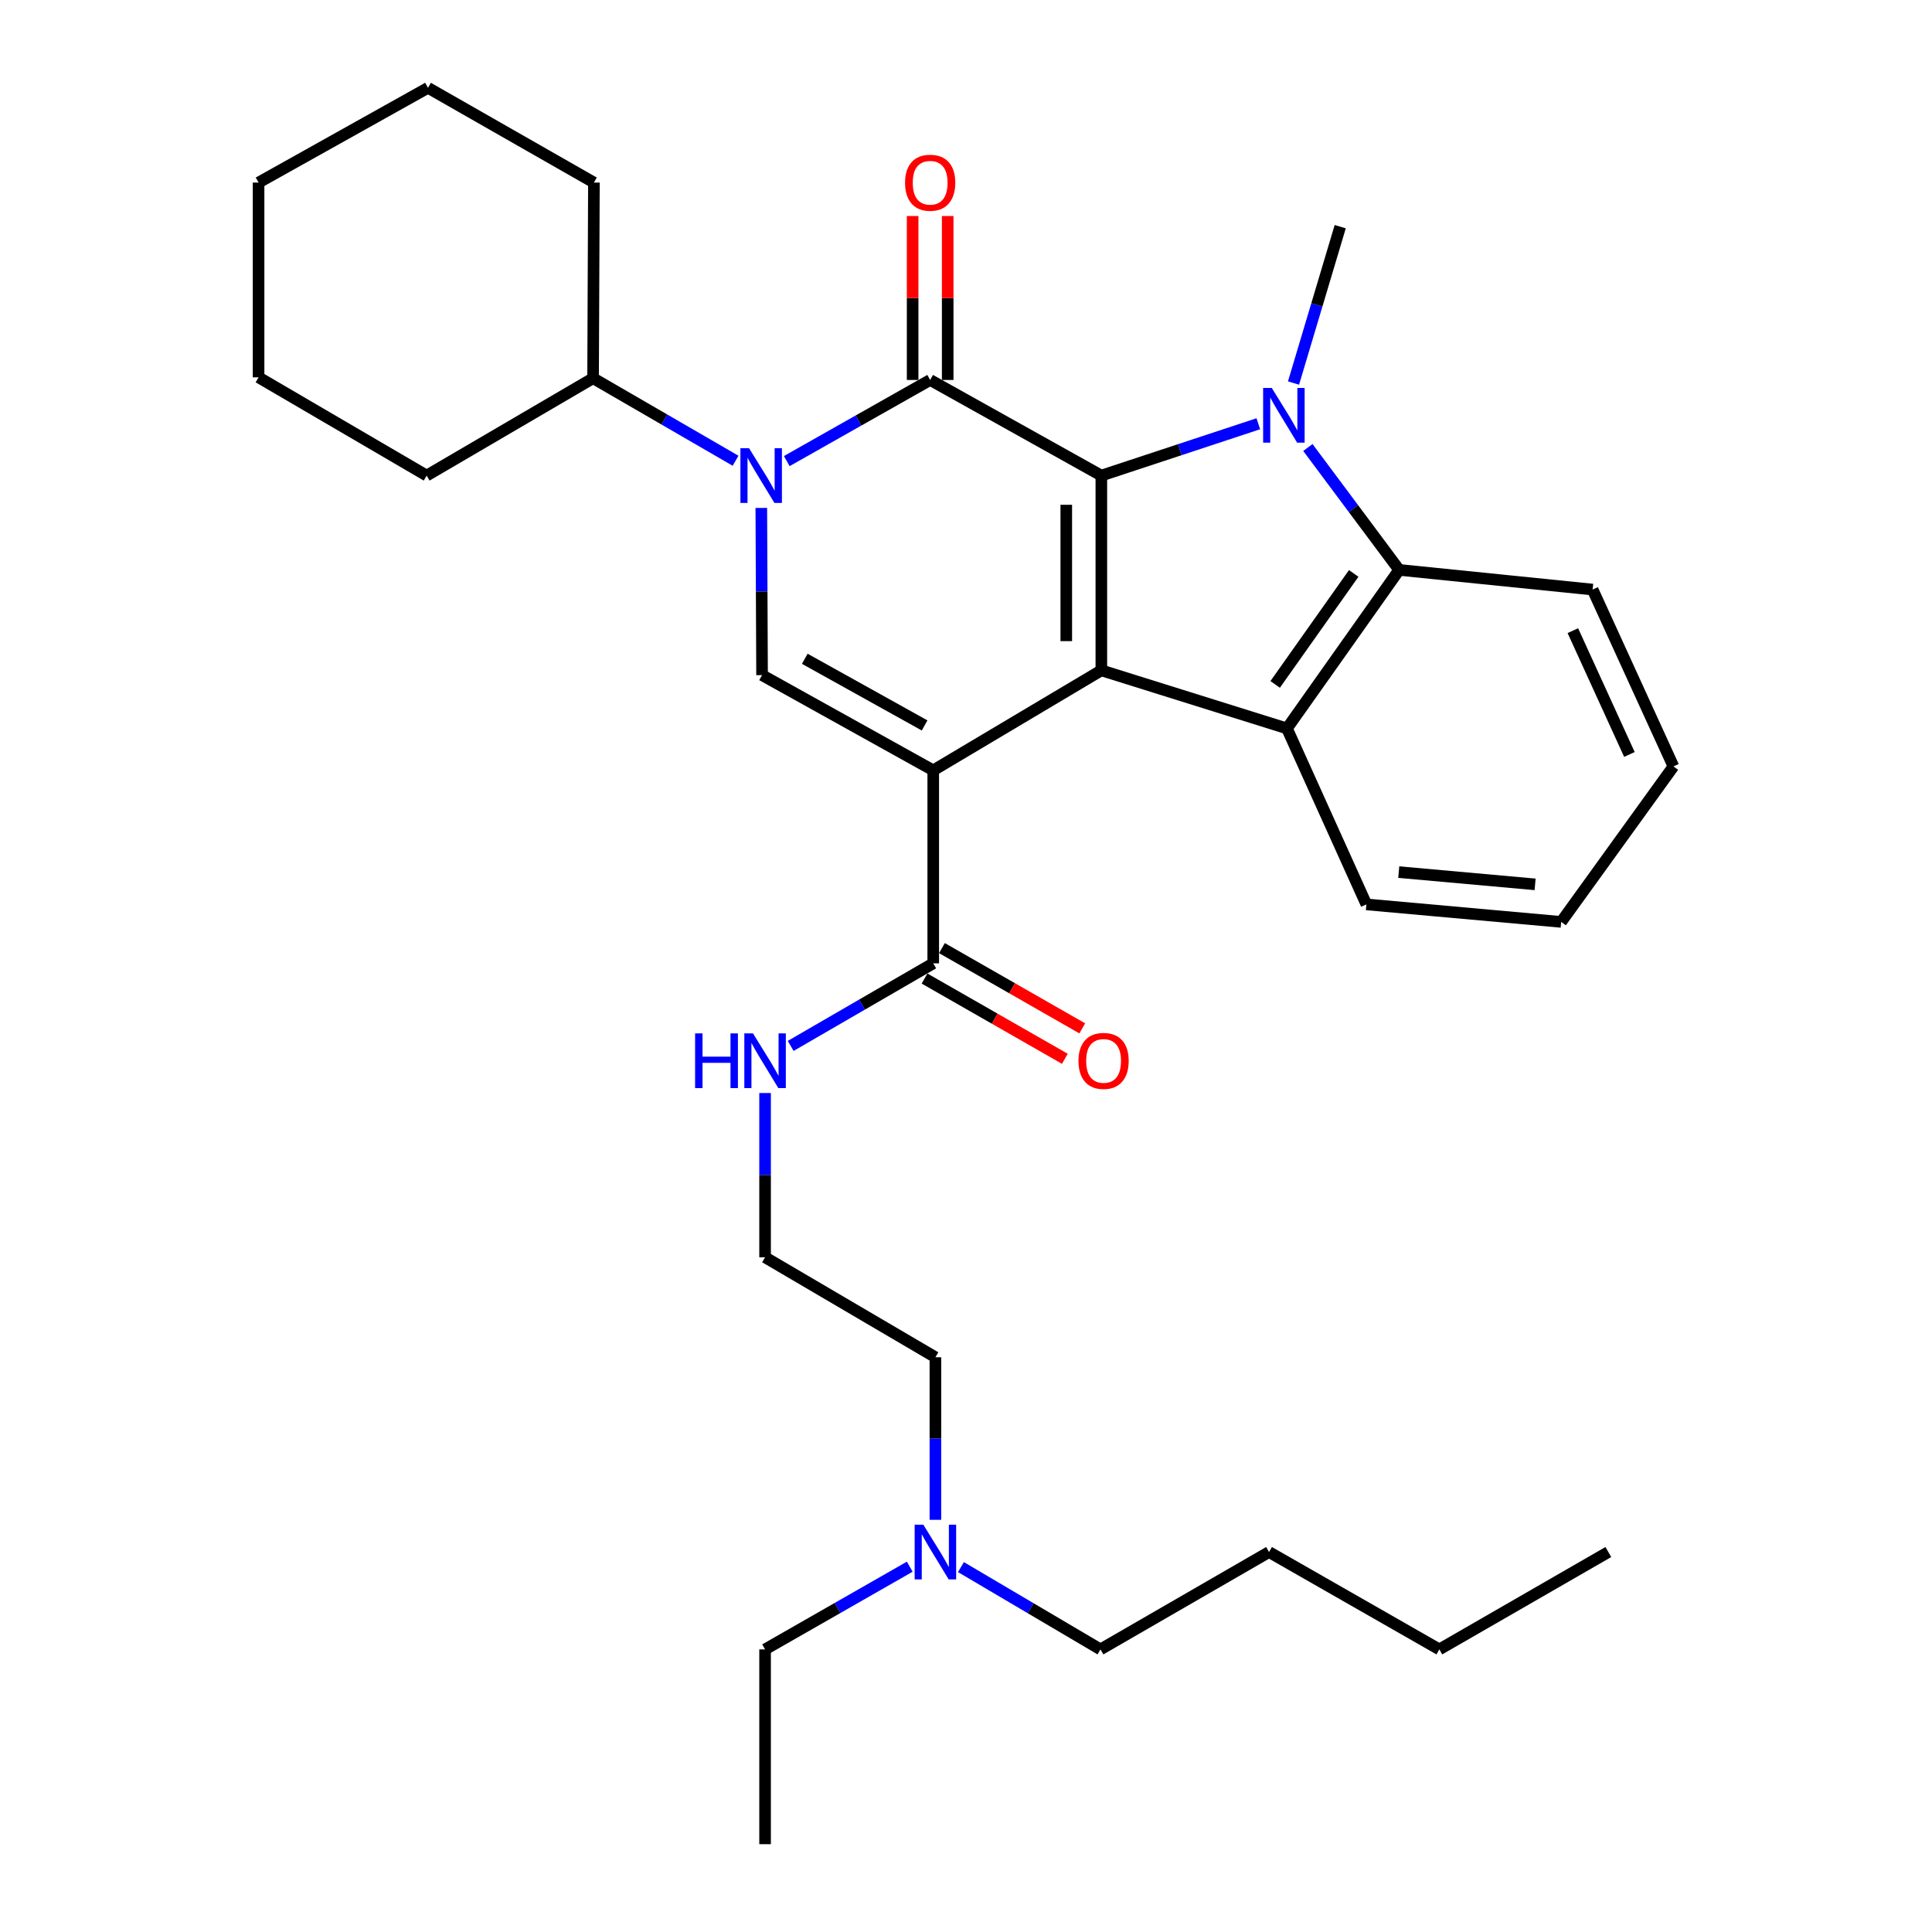 <?xml version='1.0' encoding='iso-8859-1'?>
<svg version='1.1' baseProfile='full'
              xmlns='http://www.w3.org/2000/svg'
                      xmlns:rdkit='http://www.rdkit.org/xml'
                      xmlns:xlink='http://www.w3.org/1999/xlink'
                  xml:space='preserve'
width='1000px' height='1000px' viewBox='0 0 1000 1000'>
<!-- END OF HEADER -->
<rect style='opacity:1.0;fill:#FFFFFF;stroke:none' width='1000' height='1000' x='0' y='0'> </rect>
<path class='bond-1' d='M 483.044,398.736 L 570.053,346.969' style='fill:none;fill-rule:evenodd;stroke:#000000;stroke-width:6px;stroke-linecap:butt;stroke-linejoin:miter;stroke-opacity:1' />
<path class='bond-5' d='M 483.044,398.736 L 394.441,349.449' style='fill:none;fill-rule:evenodd;stroke:#000000;stroke-width:6px;stroke-linecap:butt;stroke-linejoin:miter;stroke-opacity:1' />
<path class='bond-5' d='M 478.574,375.485 L 416.552,340.985' style='fill:none;fill-rule:evenodd;stroke:#000000;stroke-width:6px;stroke-linecap:butt;stroke-linejoin:miter;stroke-opacity:1' />
<path class='bond-8' d='M 483.044,398.736 L 483.044,498.619' style='fill:none;fill-rule:evenodd;stroke:#000000;stroke-width:6px;stroke-linecap:butt;stroke-linejoin:miter;stroke-opacity:1' />
<path class='bond-0' d='M 570.053,246.159 L 570.053,346.969' style='fill:none;fill-rule:evenodd;stroke:#000000;stroke-width:6px;stroke-linecap:butt;stroke-linejoin:miter;stroke-opacity:1' />
<path class='bond-0' d='M 551.907,261.28 L 551.907,331.848' style='fill:none;fill-rule:evenodd;stroke:#000000;stroke-width:6px;stroke-linecap:butt;stroke-linejoin:miter;stroke-opacity:1' />
<path class='bond-3' d='M 570.053,246.159 L 610.68,232.747' style='fill:none;fill-rule:evenodd;stroke:#000000;stroke-width:6px;stroke-linecap:butt;stroke-linejoin:miter;stroke-opacity:1' />
<path class='bond-3' d='M 610.68,232.747 L 651.306,219.335' style='fill:none;fill-rule:evenodd;stroke:#0000FF;stroke-width:6px;stroke-linecap:butt;stroke-linejoin:miter;stroke-opacity:1' />
<path class='bond-32' d='M 570.053,246.159 L 481.451,196.671' style='fill:none;fill-rule:evenodd;stroke:#000000;stroke-width:6px;stroke-linecap:butt;stroke-linejoin:miter;stroke-opacity:1' />
<path class='bond-6' d='M 570.053,346.969 L 666.126,377.041' style='fill:none;fill-rule:evenodd;stroke:#000000;stroke-width:6px;stroke-linecap:butt;stroke-linejoin:miter;stroke-opacity:1' />
<path class='bond-2' d='M 481.451,196.671 L 444.34,217.666' style='fill:none;fill-rule:evenodd;stroke:#000000;stroke-width:6px;stroke-linecap:butt;stroke-linejoin:miter;stroke-opacity:1' />
<path class='bond-2' d='M 444.34,217.666 L 407.23,238.661' style='fill:none;fill-rule:evenodd;stroke:#0000FF;stroke-width:6px;stroke-linecap:butt;stroke-linejoin:miter;stroke-opacity:1' />
<path class='bond-9' d='M 490.524,196.671 L 490.524,154.242' style='fill:none;fill-rule:evenodd;stroke:#000000;stroke-width:6px;stroke-linecap:butt;stroke-linejoin:miter;stroke-opacity:1' />
<path class='bond-9' d='M 490.524,154.242 L 490.524,111.813' style='fill:none;fill-rule:evenodd;stroke:#FF0000;stroke-width:6px;stroke-linecap:butt;stroke-linejoin:miter;stroke-opacity:1' />
<path class='bond-9' d='M 472.378,196.671 L 472.378,154.242' style='fill:none;fill-rule:evenodd;stroke:#000000;stroke-width:6px;stroke-linecap:butt;stroke-linejoin:miter;stroke-opacity:1' />
<path class='bond-9' d='M 472.378,154.242 L 472.378,111.813' style='fill:none;fill-rule:evenodd;stroke:#FF0000;stroke-width:6px;stroke-linecap:butt;stroke-linejoin:miter;stroke-opacity:1' />
<path class='bond-13' d='M 669.523,198.26 L 681.611,157.791' style='fill:none;fill-rule:evenodd;stroke:#0000FF;stroke-width:6px;stroke-linecap:butt;stroke-linejoin:miter;stroke-opacity:1' />
<path class='bond-13' d='M 681.611,157.791 L 693.698,117.323' style='fill:none;fill-rule:evenodd;stroke:#000000;stroke-width:6px;stroke-linecap:butt;stroke-linejoin:miter;stroke-opacity:1' />
<path class='bond-33' d='M 676.954,231.623 L 700.578,263.302' style='fill:none;fill-rule:evenodd;stroke:#0000FF;stroke-width:6px;stroke-linecap:butt;stroke-linejoin:miter;stroke-opacity:1' />
<path class='bond-33' d='M 700.578,263.302 L 724.203,294.981' style='fill:none;fill-rule:evenodd;stroke:#000000;stroke-width:6px;stroke-linecap:butt;stroke-linejoin:miter;stroke-opacity:1' />
<path class='bond-4' d='M 394.053,262.901 L 394.247,306.175' style='fill:none;fill-rule:evenodd;stroke:#0000FF;stroke-width:6px;stroke-linecap:butt;stroke-linejoin:miter;stroke-opacity:1' />
<path class='bond-4' d='M 394.247,306.175 L 394.441,349.449' style='fill:none;fill-rule:evenodd;stroke:#000000;stroke-width:6px;stroke-linecap:butt;stroke-linejoin:miter;stroke-opacity:1' />
<path class='bond-10' d='M 380.724,238.481 L 343.851,217.122' style='fill:none;fill-rule:evenodd;stroke:#0000FF;stroke-width:6px;stroke-linecap:butt;stroke-linejoin:miter;stroke-opacity:1' />
<path class='bond-10' d='M 343.851,217.122 L 306.978,195.763' style='fill:none;fill-rule:evenodd;stroke:#000000;stroke-width:6px;stroke-linecap:butt;stroke-linejoin:miter;stroke-opacity:1' />
<path class='bond-7' d='M 666.126,377.041 L 724.203,294.981' style='fill:none;fill-rule:evenodd;stroke:#000000;stroke-width:6px;stroke-linecap:butt;stroke-linejoin:miter;stroke-opacity:1' />
<path class='bond-7' d='M 660.026,354.249 L 700.68,296.807' style='fill:none;fill-rule:evenodd;stroke:#000000;stroke-width:6px;stroke-linecap:butt;stroke-linejoin:miter;stroke-opacity:1' />
<path class='bond-15' d='M 666.126,377.041 L 707.247,468.114' style='fill:none;fill-rule:evenodd;stroke:#000000;stroke-width:6px;stroke-linecap:butt;stroke-linejoin:miter;stroke-opacity:1' />
<path class='bond-16' d='M 724.203,294.981 L 824.338,305.153' style='fill:none;fill-rule:evenodd;stroke:#000000;stroke-width:6px;stroke-linecap:butt;stroke-linejoin:miter;stroke-opacity:1' />
<path class='bond-11' d='M 478.539,506.495 L 514.854,527.264' style='fill:none;fill-rule:evenodd;stroke:#000000;stroke-width:6px;stroke-linecap:butt;stroke-linejoin:miter;stroke-opacity:1' />
<path class='bond-11' d='M 514.854,527.264 L 551.169,548.033' style='fill:none;fill-rule:evenodd;stroke:#FF0000;stroke-width:6px;stroke-linecap:butt;stroke-linejoin:miter;stroke-opacity:1' />
<path class='bond-11' d='M 487.548,490.743 L 523.863,511.512' style='fill:none;fill-rule:evenodd;stroke:#000000;stroke-width:6px;stroke-linecap:butt;stroke-linejoin:miter;stroke-opacity:1' />
<path class='bond-11' d='M 523.863,511.512 L 560.178,532.281' style='fill:none;fill-rule:evenodd;stroke:#FF0000;stroke-width:6px;stroke-linecap:butt;stroke-linejoin:miter;stroke-opacity:1' />
<path class='bond-12' d='M 483.044,498.619 L 446.151,519.992' style='fill:none;fill-rule:evenodd;stroke:#000000;stroke-width:6px;stroke-linecap:butt;stroke-linejoin:miter;stroke-opacity:1' />
<path class='bond-12' d='M 446.151,519.992 L 409.258,541.365' style='fill:none;fill-rule:evenodd;stroke:#0000FF;stroke-width:6px;stroke-linecap:butt;stroke-linejoin:miter;stroke-opacity:1' />
<path class='bond-19' d='M 306.978,195.763 L 307.411,94.499' style='fill:none;fill-rule:evenodd;stroke:#000000;stroke-width:6px;stroke-linecap:butt;stroke-linejoin:miter;stroke-opacity:1' />
<path class='bond-20' d='M 306.978,195.763 L 220.835,246.159' style='fill:none;fill-rule:evenodd;stroke:#000000;stroke-width:6px;stroke-linecap:butt;stroke-linejoin:miter;stroke-opacity:1' />
<path class='bond-17' d='M 396.004,565.748 L 396.004,608.26' style='fill:none;fill-rule:evenodd;stroke:#0000FF;stroke-width:6px;stroke-linecap:butt;stroke-linejoin:miter;stroke-opacity:1' />
<path class='bond-17' d='M 396.004,608.26 L 396.004,650.773' style='fill:none;fill-rule:evenodd;stroke:#000000;stroke-width:6px;stroke-linecap:butt;stroke-linejoin:miter;stroke-opacity:1' />
<path class='bond-14' d='M 484.163,786.649 L 484.163,744.584' style='fill:none;fill-rule:evenodd;stroke:#0000FF;stroke-width:6px;stroke-linecap:butt;stroke-linejoin:miter;stroke-opacity:1' />
<path class='bond-14' d='M 484.163,744.584 L 484.163,702.519' style='fill:none;fill-rule:evenodd;stroke:#000000;stroke-width:6px;stroke-linecap:butt;stroke-linejoin:miter;stroke-opacity:1' />
<path class='bond-21' d='M 470.884,810.92 L 433.444,832.322' style='fill:none;fill-rule:evenodd;stroke:#0000FF;stroke-width:6px;stroke-linecap:butt;stroke-linejoin:miter;stroke-opacity:1' />
<path class='bond-21' d='M 433.444,832.322 L 396.004,853.725' style='fill:none;fill-rule:evenodd;stroke:#000000;stroke-width:6px;stroke-linecap:butt;stroke-linejoin:miter;stroke-opacity:1' />
<path class='bond-22' d='M 497.382,811.127 L 533.491,832.426' style='fill:none;fill-rule:evenodd;stroke:#0000FF;stroke-width:6px;stroke-linecap:butt;stroke-linejoin:miter;stroke-opacity:1' />
<path class='bond-22' d='M 533.491,832.426 L 569.6,853.725' style='fill:none;fill-rule:evenodd;stroke:#000000;stroke-width:6px;stroke-linecap:butt;stroke-linejoin:miter;stroke-opacity:1' />
<path class='bond-25' d='M 707.247,468.114 L 808.067,477.176' style='fill:none;fill-rule:evenodd;stroke:#000000;stroke-width:6px;stroke-linecap:butt;stroke-linejoin:miter;stroke-opacity:1' />
<path class='bond-25' d='M 723.994,451.4 L 794.569,457.744' style='fill:none;fill-rule:evenodd;stroke:#000000;stroke-width:6px;stroke-linecap:butt;stroke-linejoin:miter;stroke-opacity:1' />
<path class='bond-34' d='M 824.338,305.153 L 866.165,396.699' style='fill:none;fill-rule:evenodd;stroke:#000000;stroke-width:6px;stroke-linecap:butt;stroke-linejoin:miter;stroke-opacity:1' />
<path class='bond-34' d='M 814.107,326.426 L 843.386,390.508' style='fill:none;fill-rule:evenodd;stroke:#000000;stroke-width:6px;stroke-linecap:butt;stroke-linejoin:miter;stroke-opacity:1' />
<path class='bond-18' d='M 396.004,650.773 L 484.163,702.519' style='fill:none;fill-rule:evenodd;stroke:#000000;stroke-width:6px;stroke-linecap:butt;stroke-linejoin:miter;stroke-opacity:1' />
<path class='bond-30' d='M 307.411,94.499 L 221.531,45.455' style='fill:none;fill-rule:evenodd;stroke:#000000;stroke-width:6px;stroke-linecap:butt;stroke-linejoin:miter;stroke-opacity:1' />
<path class='bond-29' d='M 220.835,246.159 L 133.835,195.31' style='fill:none;fill-rule:evenodd;stroke:#000000;stroke-width:6px;stroke-linecap:butt;stroke-linejoin:miter;stroke-opacity:1' />
<path class='bond-27' d='M 396.004,853.725 L 396.004,954.545' style='fill:none;fill-rule:evenodd;stroke:#000000;stroke-width:6px;stroke-linecap:butt;stroke-linejoin:miter;stroke-opacity:1' />
<path class='bond-23' d='M 569.6,853.725 L 656.851,803.329' style='fill:none;fill-rule:evenodd;stroke:#000000;stroke-width:6px;stroke-linecap:butt;stroke-linejoin:miter;stroke-opacity:1' />
<path class='bond-24' d='M 656.851,803.329 L 745,853.725' style='fill:none;fill-rule:evenodd;stroke:#000000;stroke-width:6px;stroke-linecap:butt;stroke-linejoin:miter;stroke-opacity:1' />
<path class='bond-28' d='M 745,853.725 L 832.474,803.329' style='fill:none;fill-rule:evenodd;stroke:#000000;stroke-width:6px;stroke-linecap:butt;stroke-linejoin:miter;stroke-opacity:1' />
<path class='bond-26' d='M 808.067,477.176 L 866.165,396.699' style='fill:none;fill-rule:evenodd;stroke:#000000;stroke-width:6px;stroke-linecap:butt;stroke-linejoin:miter;stroke-opacity:1' />
<path class='bond-31' d='M 133.835,195.31 L 133.835,94.499' style='fill:none;fill-rule:evenodd;stroke:#000000;stroke-width:6px;stroke-linecap:butt;stroke-linejoin:miter;stroke-opacity:1' />
<path class='bond-35' d='M 221.531,45.455 L 133.835,94.499' style='fill:none;fill-rule:evenodd;stroke:#000000;stroke-width:6px;stroke-linecap:butt;stroke-linejoin:miter;stroke-opacity:1' />
<path  class='atom-4' d='M 658.273 200.808
L 667.553 215.808
Q 668.473 217.288, 669.953 219.968
Q 671.433 222.648, 671.513 222.808
L 671.513 200.808
L 675.273 200.808
L 675.273 229.128
L 671.393 229.128
L 661.433 212.728
Q 660.273 210.808, 659.033 208.608
Q 657.833 206.408, 657.473 205.728
L 657.473 229.128
L 653.793 229.128
L 653.793 200.808
L 658.273 200.808
' fill='#0000FF'/>
<path  class='atom-5' d='M 387.717 231.999
L 396.997 246.999
Q 397.917 248.479, 399.397 251.159
Q 400.877 253.839, 400.957 253.999
L 400.957 231.999
L 404.717 231.999
L 404.717 260.319
L 400.837 260.319
L 390.877 243.919
Q 389.717 241.999, 388.477 239.799
Q 387.277 237.599, 386.917 236.919
L 386.917 260.319
L 383.237 260.319
L 383.237 231.999
L 387.717 231.999
' fill='#0000FF'/>
<path  class='atom-10' d='M 468.451 94.579
Q 468.451 87.779, 471.811 83.979
Q 475.171 80.179, 481.451 80.179
Q 487.731 80.179, 491.091 83.979
Q 494.451 87.779, 494.451 94.579
Q 494.451 101.459, 491.051 105.379
Q 487.651 109.259, 481.451 109.259
Q 475.211 109.259, 471.811 105.379
Q 468.451 101.499, 468.451 94.579
M 481.451 106.059
Q 485.771 106.059, 488.091 103.179
Q 490.451 100.259, 490.451 94.579
Q 490.451 89.019, 488.091 86.219
Q 485.771 83.379, 481.451 83.379
Q 477.131 83.379, 474.771 86.179
Q 472.451 88.979, 472.451 94.579
Q 472.451 100.299, 474.771 103.179
Q 477.131 106.059, 481.451 106.059
' fill='#FF0000'/>
<path  class='atom-12' d='M 558.213 549.124
Q 558.213 542.324, 561.573 538.524
Q 564.933 534.724, 571.213 534.724
Q 577.493 534.724, 580.853 538.524
Q 584.213 542.324, 584.213 549.124
Q 584.213 556.004, 580.813 559.924
Q 577.413 563.804, 571.213 563.804
Q 564.973 563.804, 561.573 559.924
Q 558.213 556.044, 558.213 549.124
M 571.213 560.604
Q 575.533 560.604, 577.853 557.724
Q 580.213 554.804, 580.213 549.124
Q 580.213 543.564, 577.853 540.764
Q 575.533 537.924, 571.213 537.924
Q 566.893 537.924, 564.533 540.724
Q 562.213 543.524, 562.213 549.124
Q 562.213 554.844, 564.533 557.724
Q 566.893 560.604, 571.213 560.604
' fill='#FF0000'/>
<path  class='atom-13' d='M 359.784 534.884
L 363.624 534.884
L 363.624 546.924
L 378.104 546.924
L 378.104 534.884
L 381.944 534.884
L 381.944 563.204
L 378.104 563.204
L 378.104 550.124
L 363.624 550.124
L 363.624 563.204
L 359.784 563.204
L 359.784 534.884
' fill='#0000FF'/>
<path  class='atom-13' d='M 389.744 534.884
L 399.024 549.884
Q 399.944 551.364, 401.424 554.044
Q 402.904 556.724, 402.984 556.884
L 402.984 534.884
L 406.744 534.884
L 406.744 563.204
L 402.864 563.204
L 392.904 546.804
Q 391.744 544.884, 390.504 542.684
Q 389.304 540.484, 388.944 539.804
L 388.944 563.204
L 385.264 563.204
L 385.264 534.884
L 389.744 534.884
' fill='#0000FF'/>
<path  class='atom-15' d='M 477.903 789.169
L 487.183 804.169
Q 488.103 805.649, 489.583 808.329
Q 491.063 811.009, 491.143 811.169
L 491.143 789.169
L 494.903 789.169
L 494.903 817.489
L 491.023 817.489
L 481.063 801.089
Q 479.903 799.169, 478.663 796.969
Q 477.463 794.769, 477.103 794.089
L 477.103 817.489
L 473.423 817.489
L 473.423 789.169
L 477.903 789.169
' fill='#0000FF'/>
</svg>
